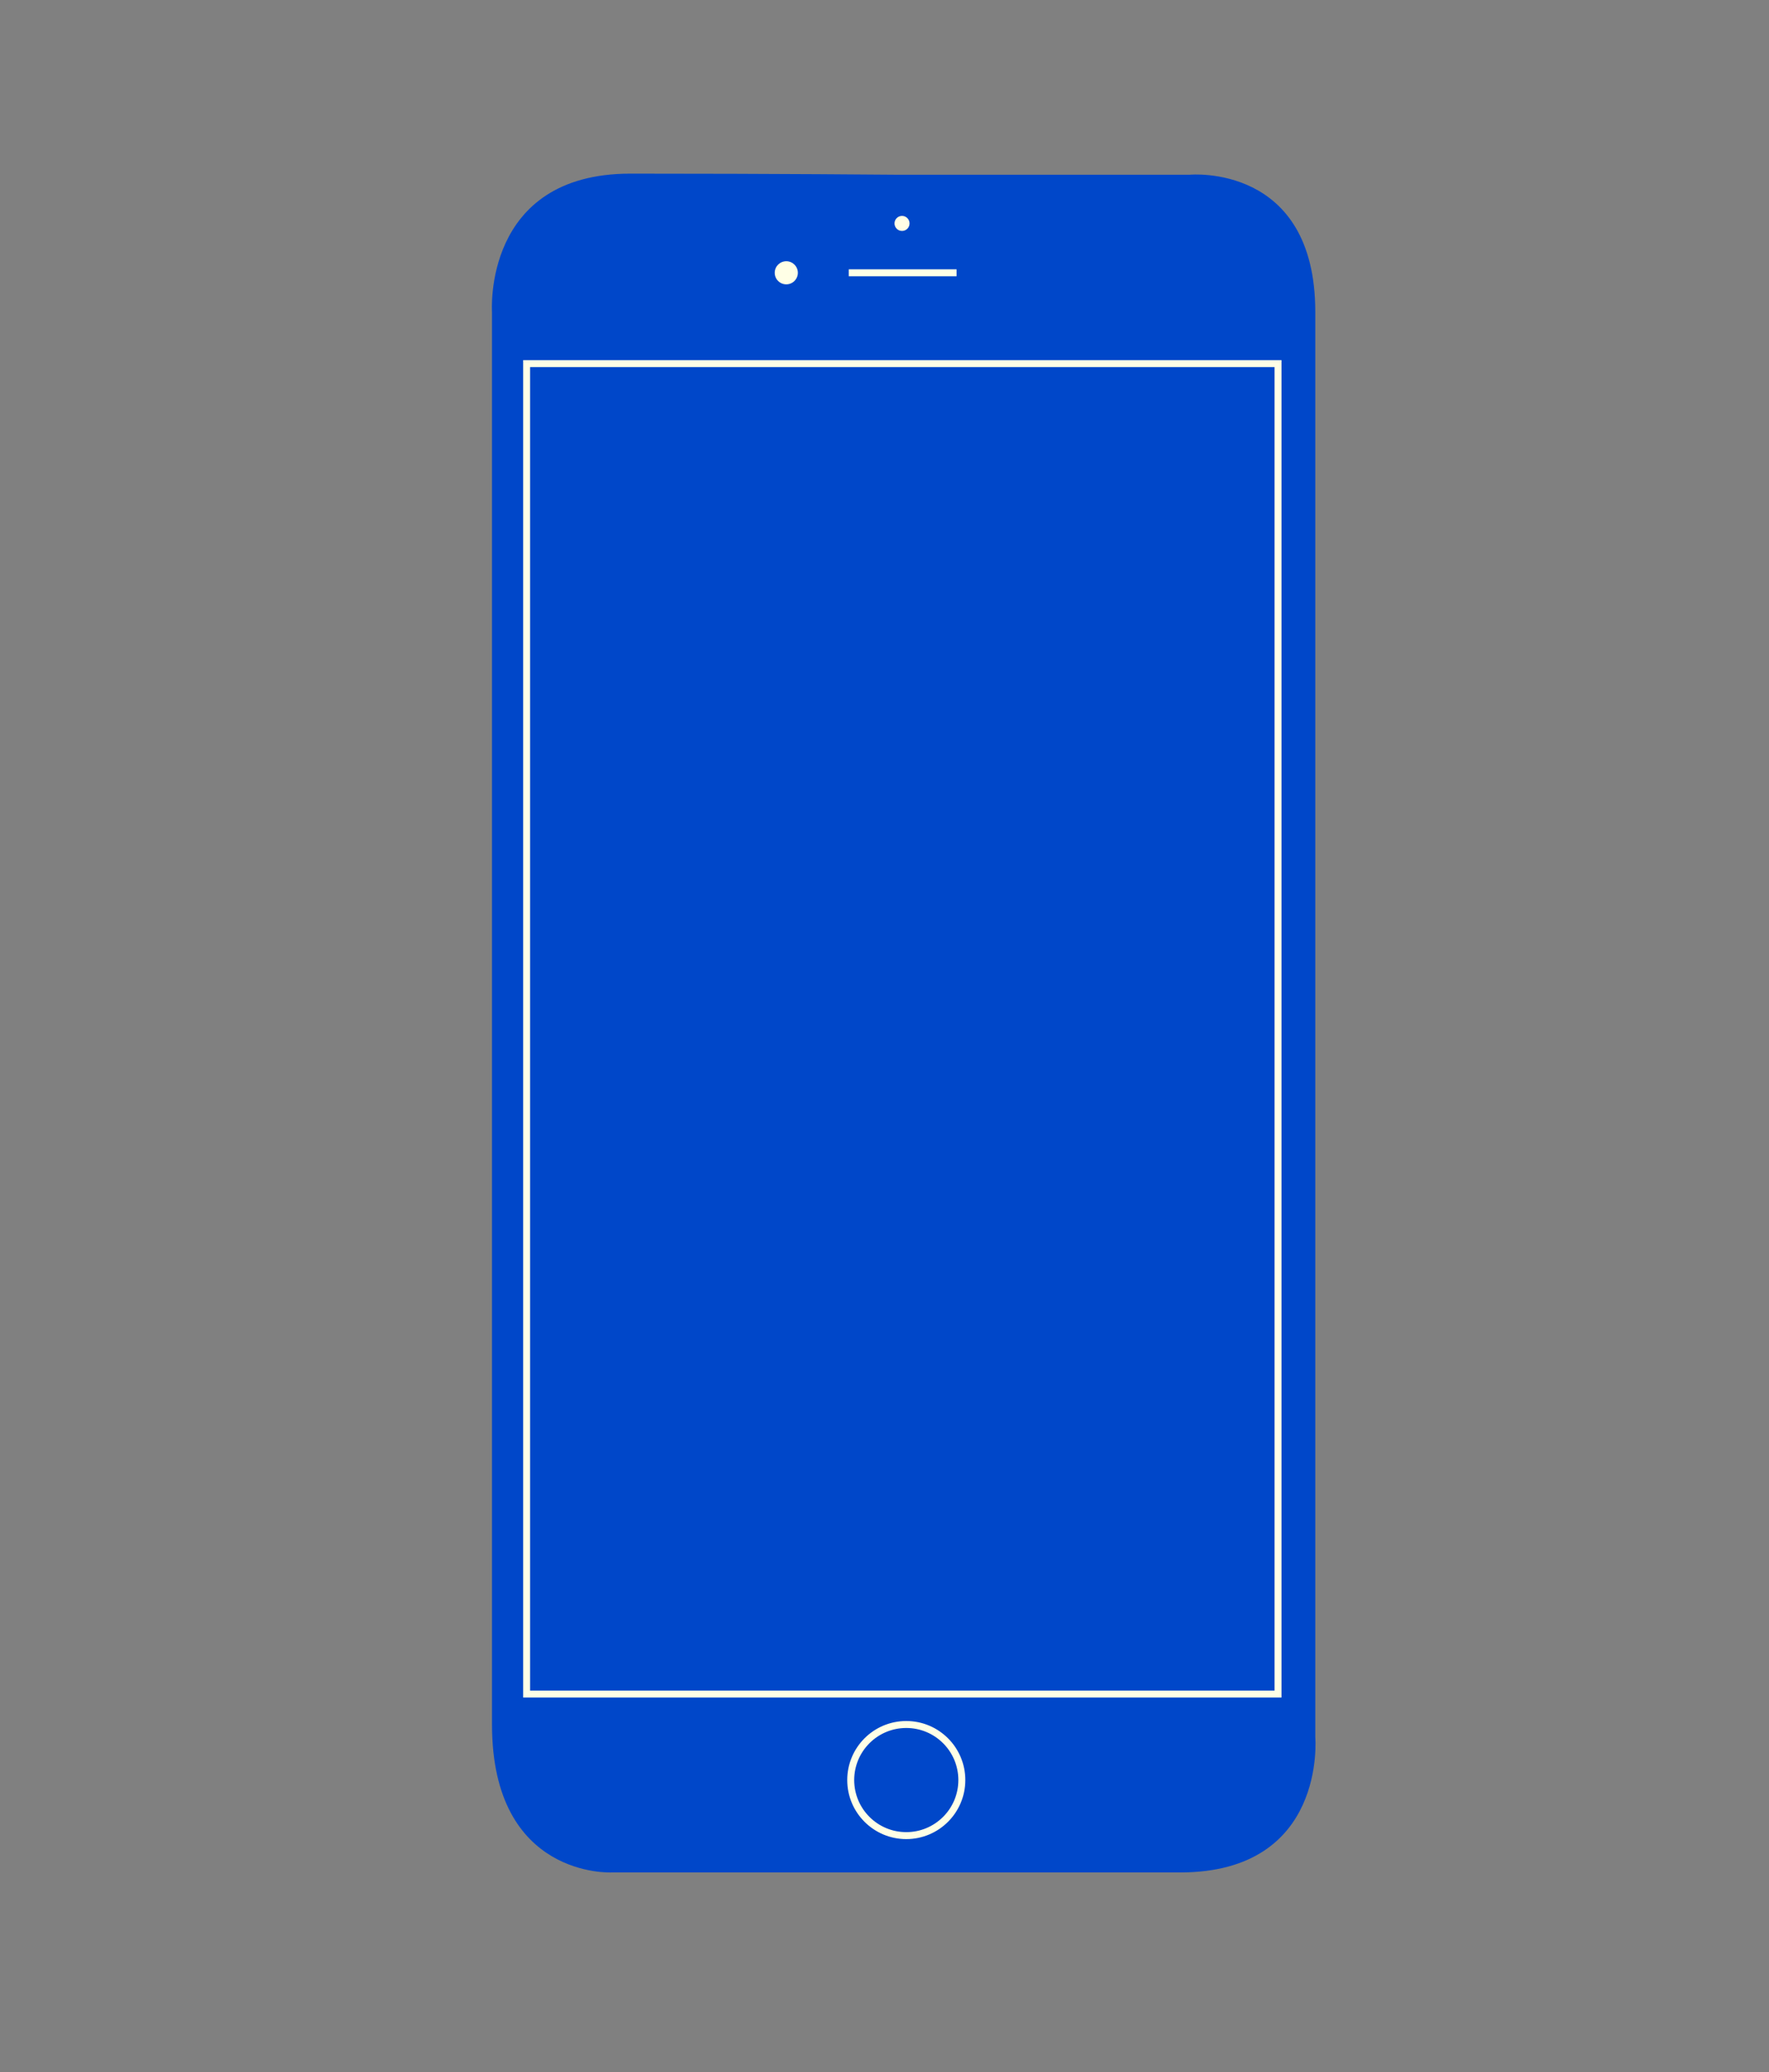 <svg xml:space="preserve" style="enable-background:new 0 0 508.19 595.28;" viewBox="0 0 508.19 595.28" y="0px" x="0px" xmlns:xlink="http://www.w3.org/1999/xlink" xmlns="http://www.w3.org/2000/svg" id="Laag_1" version="1.1">
<rect x="0" y="0" width="508.19" height="595.28" fill="#808080" stroke="none"/>
<style type="text/css">
	.st0{fill:#0047C9;}
	.st1{fill:none;stroke:#FFFFE6;stroke-width:2;}
	.st2{fill:#FFFFE6;}
</style>
<g id="Laag_3">
	<path d="M174.85,50.19" class="st0"></path>
	<path d="M256.97,50.19h84.84c0,0,36.04-3.37,36.04,39.43s0,409.39,0,409.39s3.38,38.86-38.86,38.86s-163.3,0-163.3,0
		s-34.35,1.75-34.35-42.49s0-405.76,0-405.76s-2.74-39.74,39.74-39.74S256.97,50.19,256.97,50.19z" class="st0"></path>
</g>
<g id="Laag_2">
</g>
<line y2="78.36" x2="274.8" y1="78.36" x1="243.83" class="st1"></line>
<rect height="382.17" width="215.86" class="st1" y="104.45" x="151.29"></rect>
<circle r="15.96" cy="511.33" cx="260.35" class="st1"></circle>
<circle r="3.32" cy="78.36" cx="225.88" class="st2"></circle>
<circle r="2.16" cy="64.18" cx="259.13" class="st2"></circle>
</svg>
